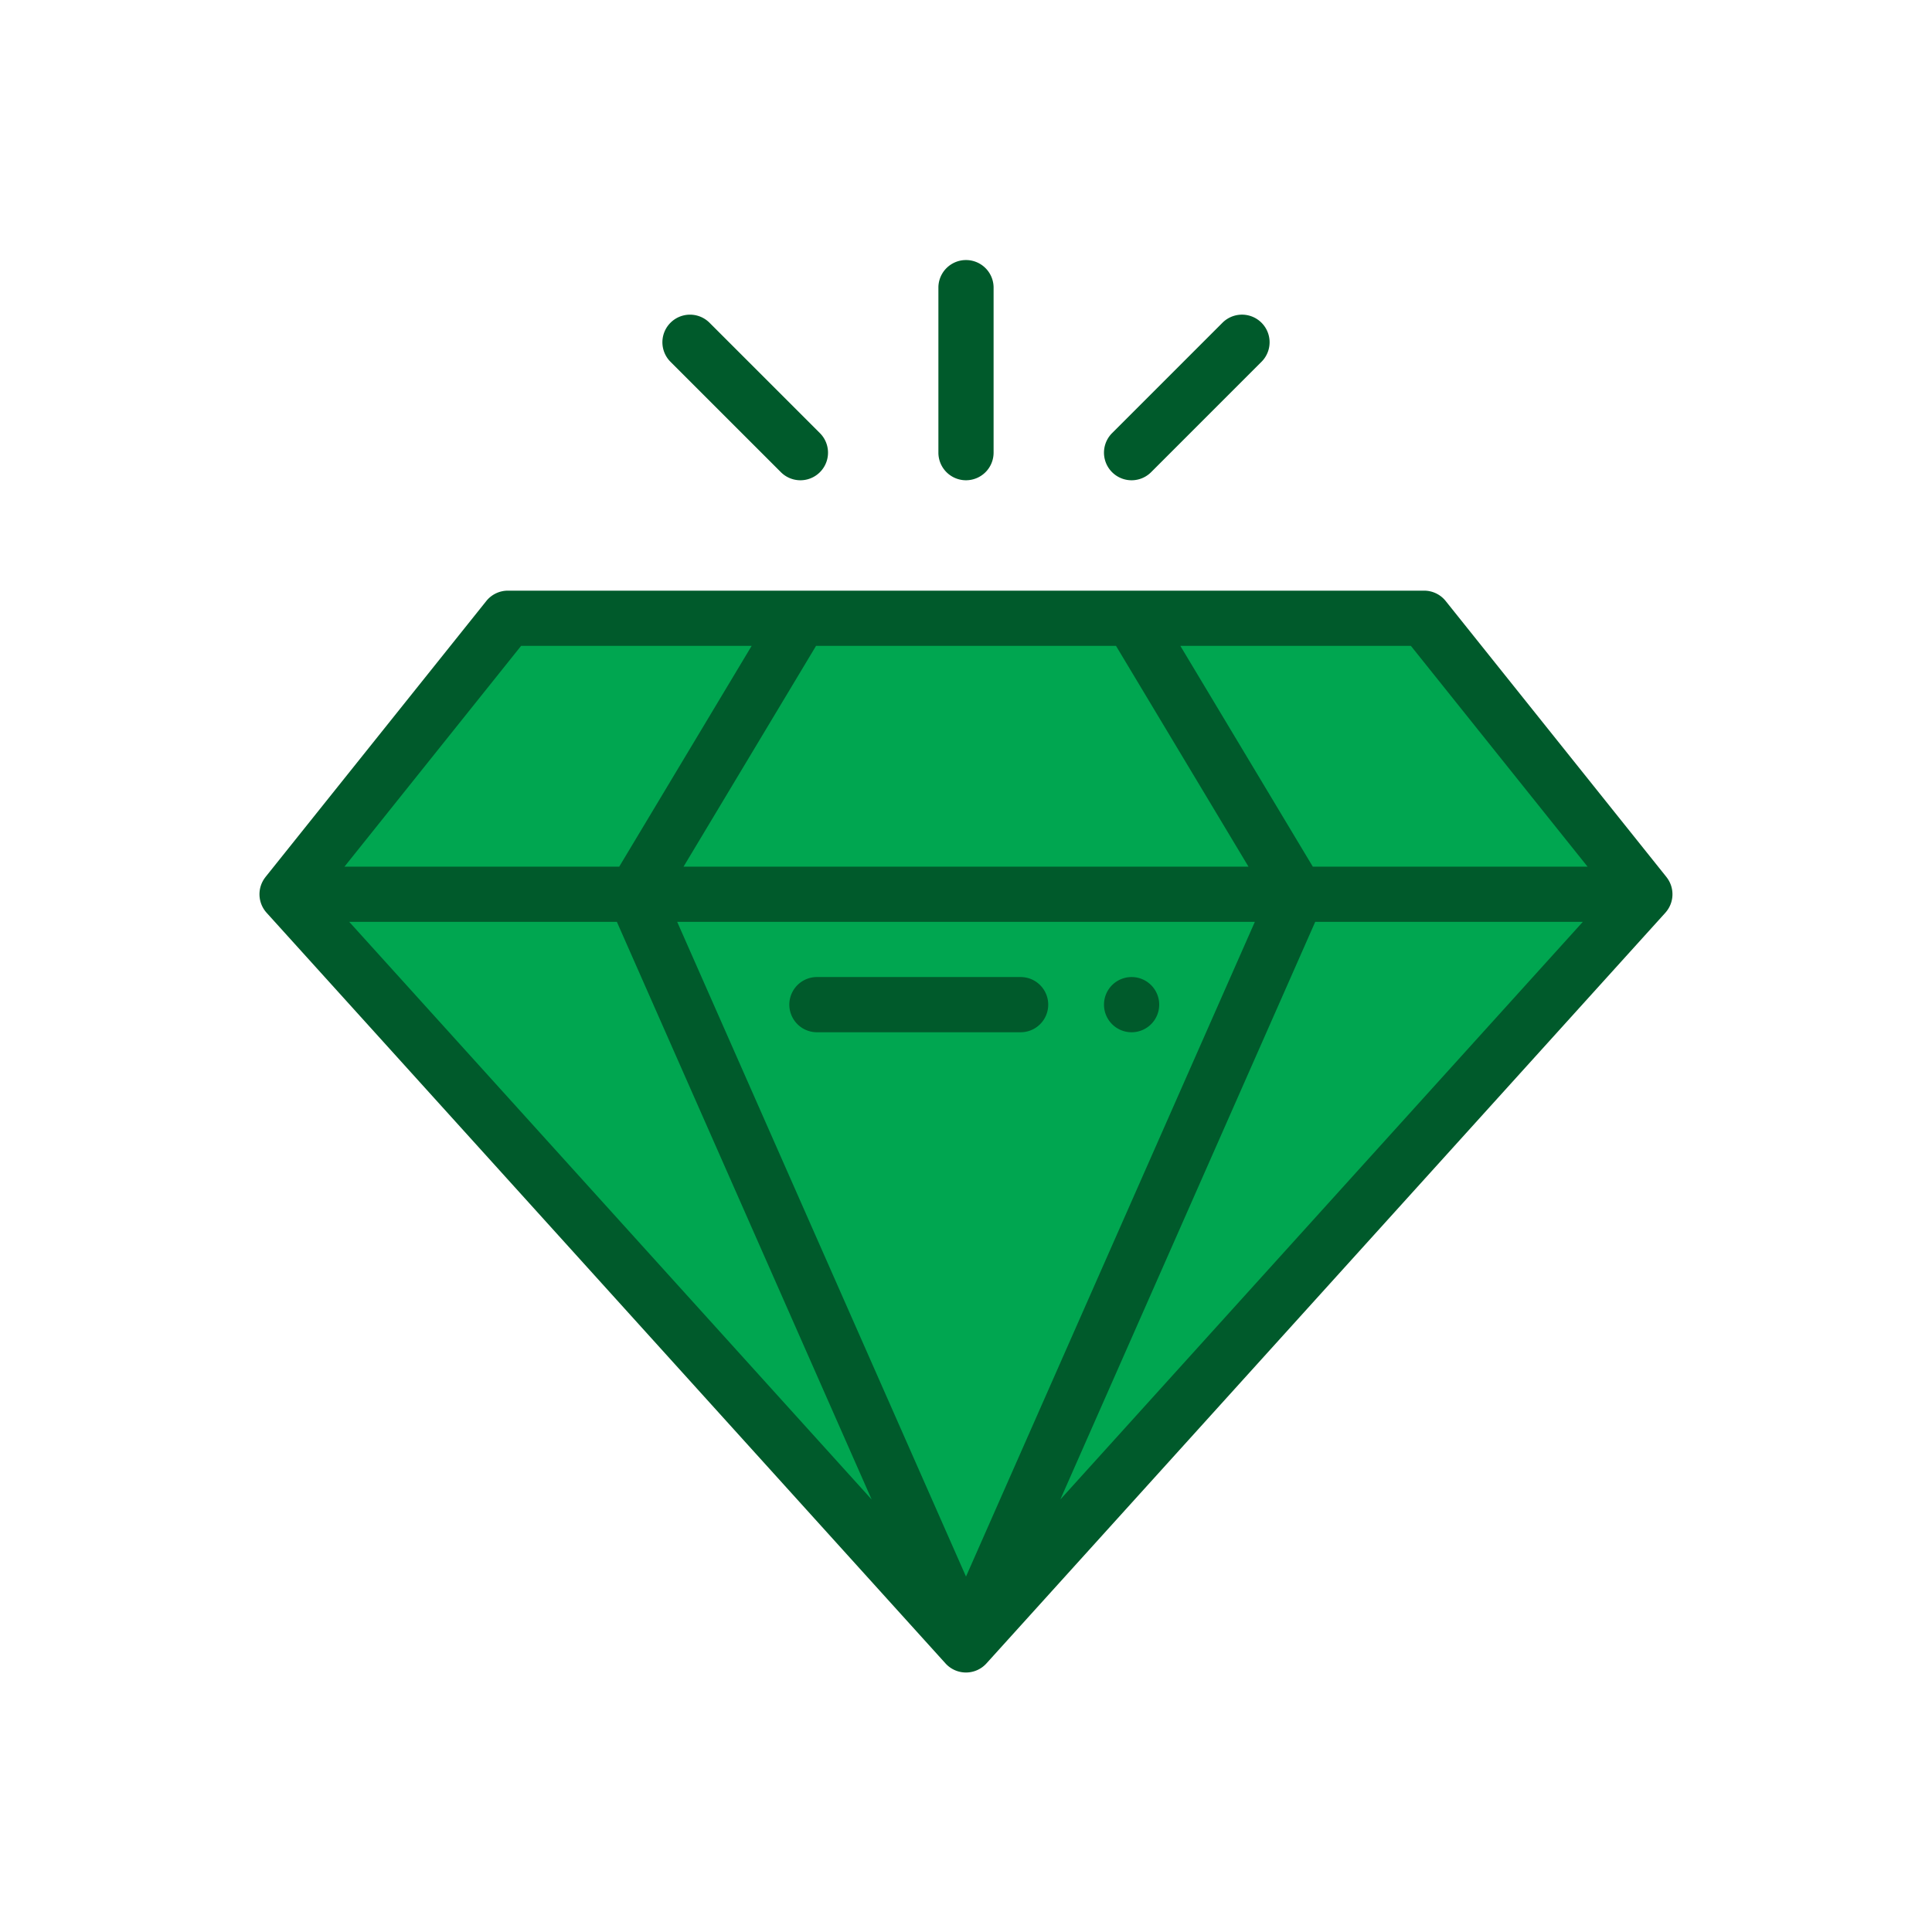 <svg xmlns="http://www.w3.org/2000/svg" width="160" height="160" viewBox="0 0 160 160">
  <g id="diamond" transform="translate(-400 -1306)">
    <rect id="Rectangle_79" data-name="Rectangle 79" width="160" height="160" transform="translate(400 1306)" fill="#fff" opacity="0"/>
    <g id="diamond-2" data-name="diamond" transform="translate(421.482 1327.488)">
      <path id="Path_76" data-name="Path 76" d="M21.569,34.739H96.877l17.507,21.675L61.121,118.384,2.395,56.415Z" transform="translate(-0.291 -4.235)" fill="#00a650"/>
      <path id="Path_70" data-name="Path 70" d="M308.284,260a2.286,2.286,0,1,0,2.286,2.286A2.286,2.286,0,0,0,308.284,260Z" transform="translate(-236.052 -200.573)" fill="#005a2b"/>
      <path id="Path_71" data-name="Path 71" d="M.575,146.65l.018.022,0,0,56.227,62.169a2.286,2.286,0,0,0,3.391,0l56.227-62.169,0,0,.018-.022a2.284,2.284,0,0,0,.087-2.91c-.006-.008-.011-.018-.018-.026L98.244,120.858A2.286,2.286,0,0,0,96.459,120H20.576a2.286,2.286,0,0,0-1.785.858L.506,143.714c-.007.008-.011.017-.018.026A2.285,2.285,0,0,0,.575,146.65ZM46.1,124.571h24.84l10.971,18.285H35.127ZM34.6,147.428H82.439L58.518,201.649Zm52.839,0H109.6L66.33,195.266Zm-57.835,0,21.1,47.838L7.44,147.428Zm80.389-4.571H87.239L76.268,124.571H95.361ZM21.674,124.571H40.767L29.8,142.856H7.046Z" transform="translate(0 -92.572)" fill="#005a2b"/>
      <path id="Path_72" data-name="Path 72" d="M211.028,260H194.064a2.286,2.286,0,0,0,0,4.571h16.964a2.286,2.286,0,0,0,0-4.571Z" transform="translate(-147.939 -200.573)" fill="#005a2b"/>
      <path id="Path_73" data-name="Path 73" d="M248.284,18.285A2.286,2.286,0,0,0,250.569,16V2.286a2.286,2.286,0,0,0-4.571,0V16A2.286,2.286,0,0,0,248.284,18.285Z" transform="translate(-189.766)" fill="#005a2b"/>
      <path id="Path_74" data-name="Path 74" d="M309.9,33.044l9.143-9.143a2.286,2.286,0,1,0-3.233-3.233l-9.143,9.143a2.286,2.286,0,1,0,3.233,3.233Z" transform="translate(-236.052 -15.428)" fill="#005a2b"/>
      <path id="Path_75" data-name="Path 75" d="M155.81,33.044a2.286,2.286,0,0,0,3.233-3.233L149.9,20.669a2.286,2.286,0,0,0-3.233,3.233Z" transform="translate(-112.622 -15.428)" fill="#005a2b"/>
    </g>
  </g>
</svg>
